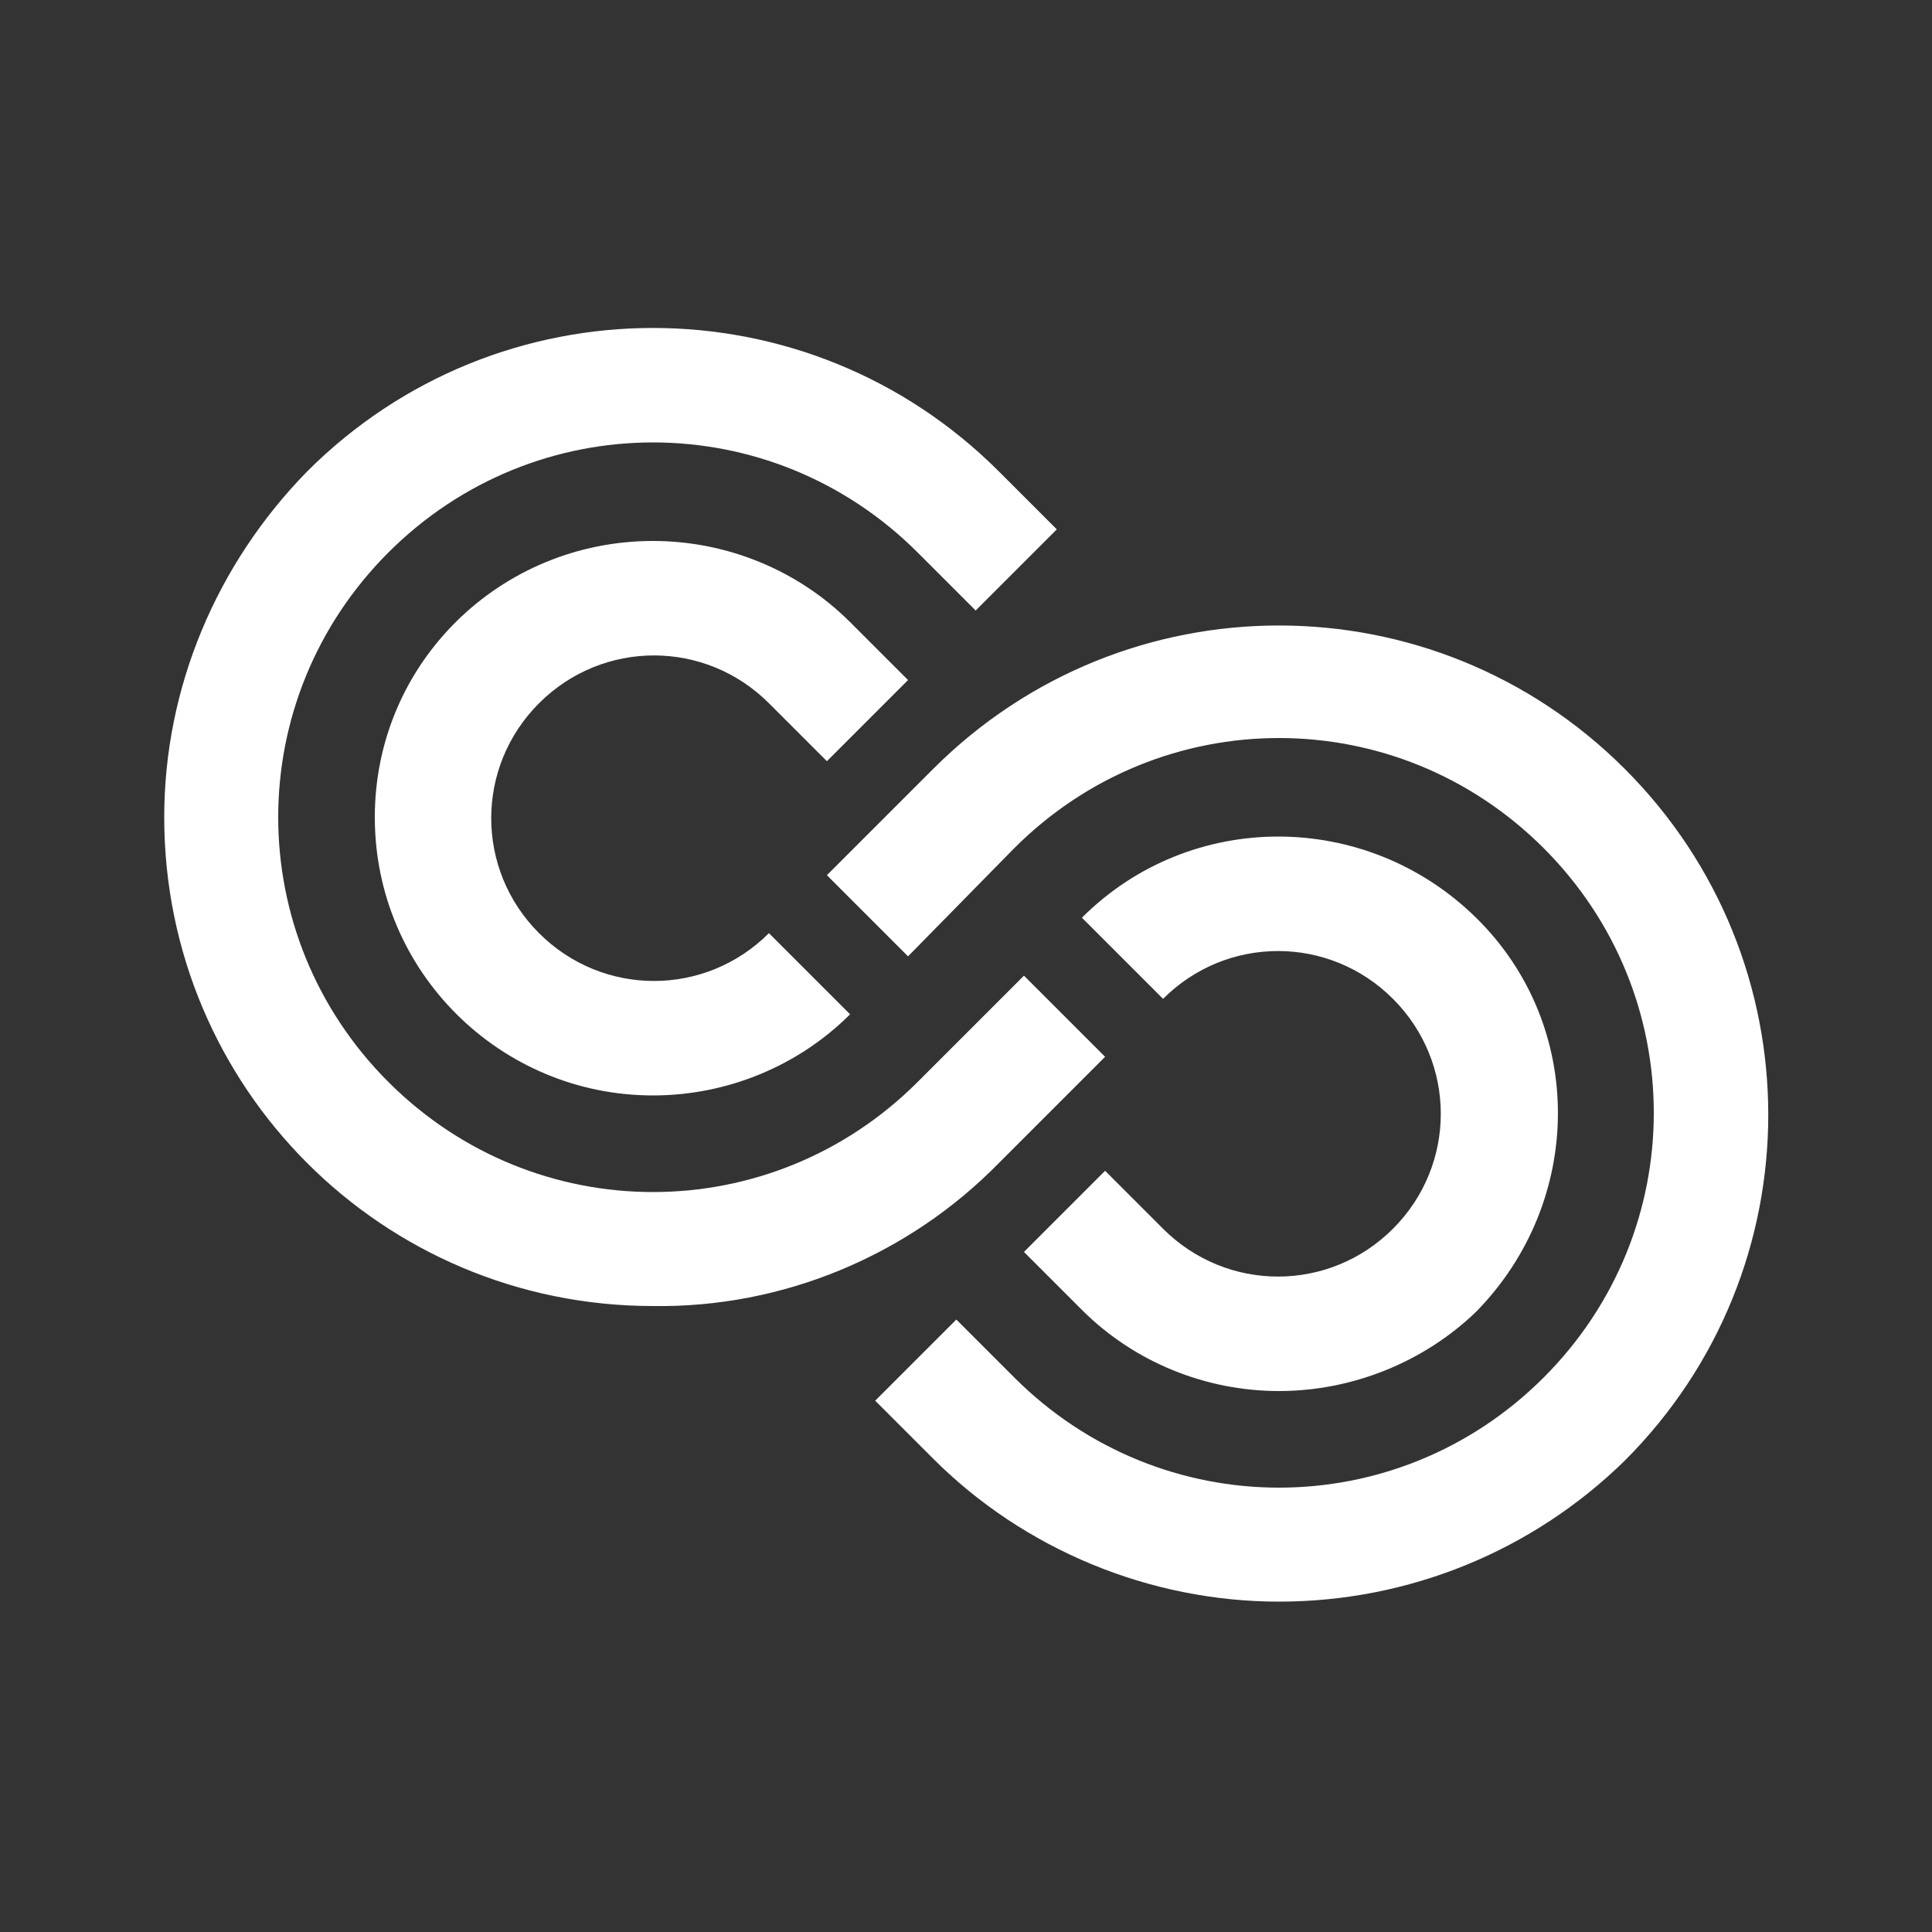 <?xml version="1.0" encoding="utf-8"?>
<!-- Generator: Adobe Illustrator 27.4.1, SVG Export Plug-In . SVG Version: 6.00 Build 0)  -->
<svg version="1.1" id="Layer_1" xmlns="http://www.w3.org/2000/svg" xmlns:xlink="http://www.w3.org/1999/xlink" x="0px" y="0px"
	 viewBox="0 0 100 100" style="enable-background:new 0 0 100 100;" xml:space="preserve">
<rect x="0" y="0" width="100" height="100" fill="#333333" stroke="none"/>
<style type="text/css">
	.st0{display:none;}
	.st1{display:inline;fill:#1B75BC;}
	.st2{fill:#FFFFFF;}
</style>
<g class="st0">
	<circle class="st1" cx="50" cy="50" r="50"/>
</g>
<path class="st2" d="M33.8,56.7c-7.9,0-14.4-6.4-14.4-14.4S25.9,28,33.8,28c3.8,0,7.5,1.5,10.2,4.2l3,3l-4.2,4.2l-3-3
	c-3.3-3.3-8.6-3.3-11.9,0s-3.3,8.6,0,11.9c3.3,3.3,8.6,3.3,11.9,0c0,0,0,0,0,0l4.2,4.2C41.3,55.2,37.6,56.7,33.8,56.7 M33.8,67.6
	c-14,0-25.3-11.3-25.3-25.3c0-6.7,2.7-13.1,7.4-17.9c9.9-9.9,25.9-9.9,35.8,0c0,0,0,0,0,0l3,3l-4.2,4.2l-3-3
	c-7.6-7.6-19.8-7.6-27.4,0s-7.6,19.8,0,27.4s19.8,7.6,27.4,0c0,0,0,0,0,0l5.5-5.5l4.2,4.2l-5.5,5.5C47,65,40.5,67.7,33.8,67.6
	 M66.2,72c-3.8,0-7.5-1.5-10.2-4.2l-3-3l4.2-4.2l3,3c3.3,3.3,8.6,3.3,11.9,0c3.3-3.3,3.3-8.6,0-11.9c-3.3-3.3-8.6-3.3-11.9,0
	c0,0,0,0,0,0L56,47.5c5.6-5.6,14.7-5.6,20.4,0s5.6,14.7,0,20.4C73.7,70.5,70,72,66.2,72 M66.2,82.9c-6.7,0-13.2-2.7-17.9-7.4l-3-3
	l4.2-4.2l3,3c7.6,7.6,19.8,7.6,27.4,0c7.6-7.6,7.6-19.8,0-27.4c-7.6-7.6-19.8-7.6-27.4,0c0,0,0,0,0,0L47,49.5l-4.2-4.2l5.5-5.5
	c9.9-9.9,25.9-9.9,35.8,0c9.9,9.9,9.9,25.9,0,35.8C79.3,80.3,72.9,82.9,66.2,82.9"/>
</svg>
